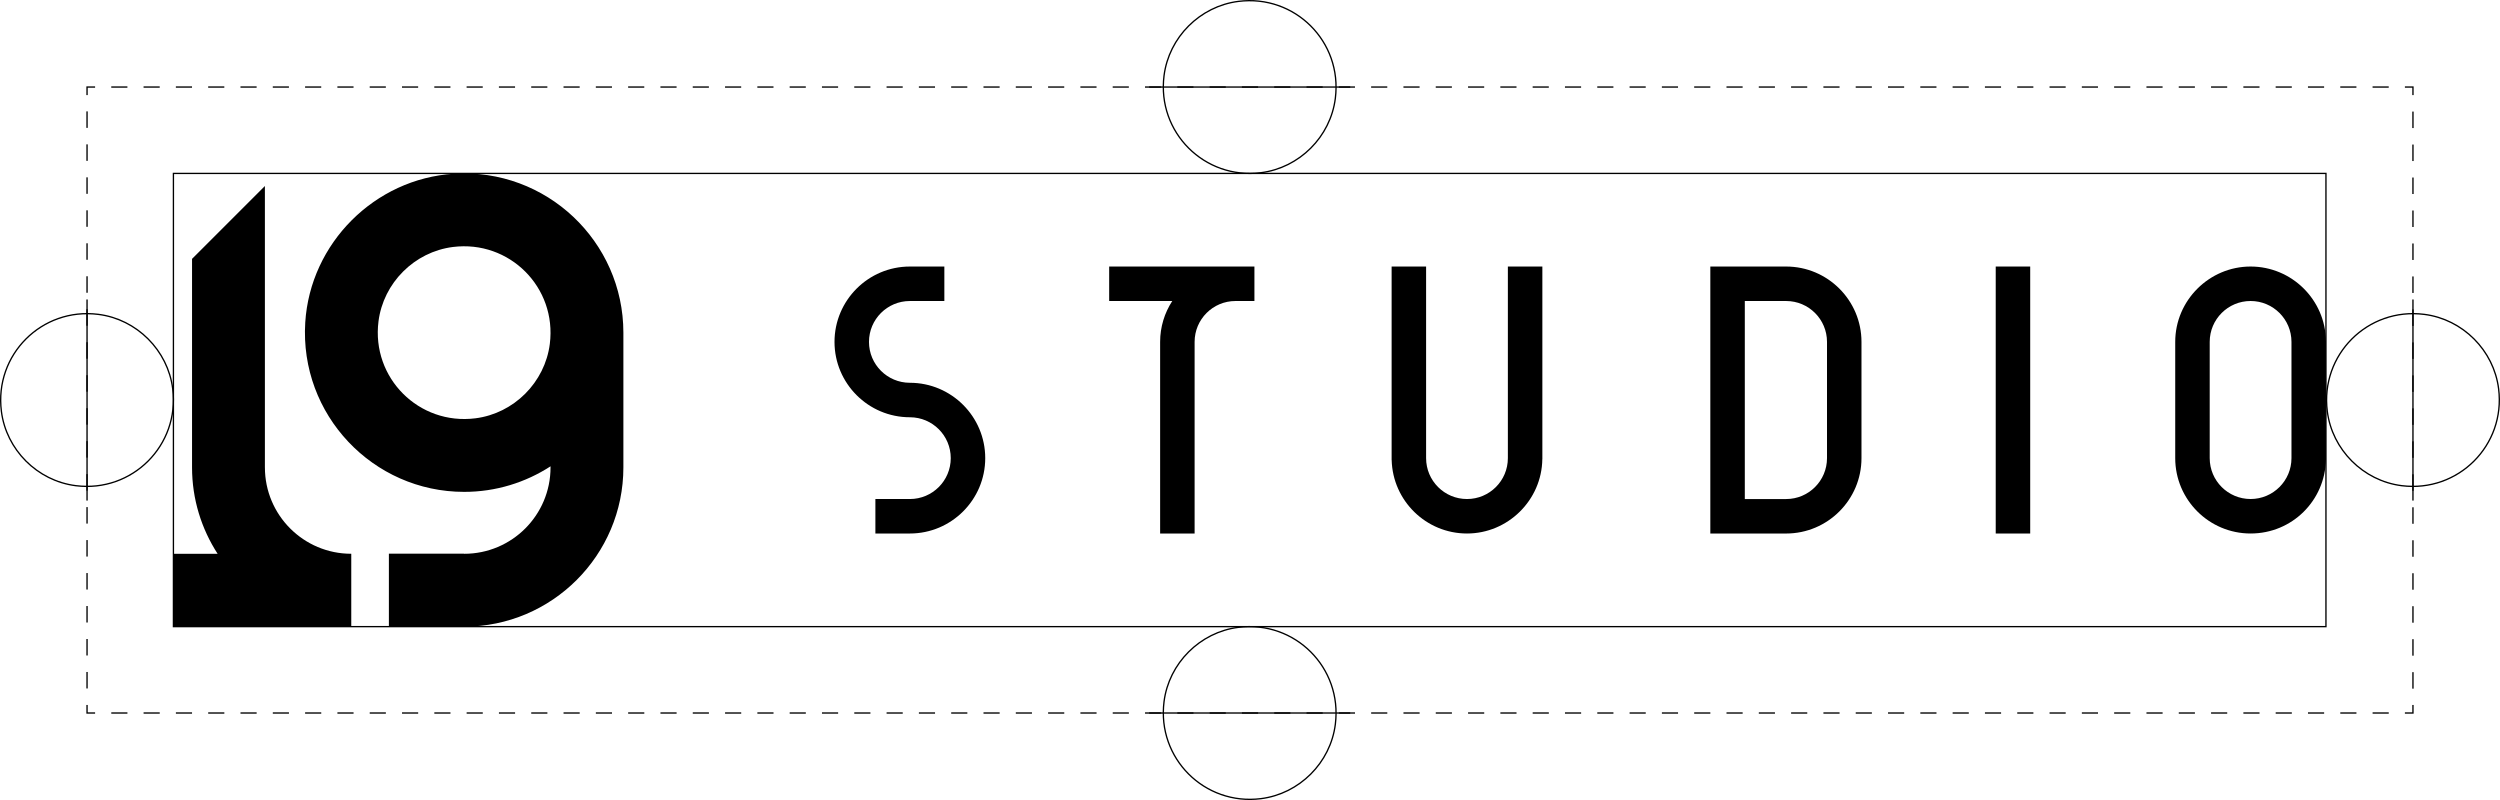 <?xml version="1.0" encoding="UTF-8"?> <svg xmlns="http://www.w3.org/2000/svg" id="_Слой_1" version="1.1" viewBox="0 0 1861.97 595.86"><defs><style> .st0, .st1, .st2, .st3 { fill: none; stroke: #000; stroke-miterlimit: 10; } .st0, .st1, .st3 { stroke-width: 1px; } .st1 { stroke-dasharray: 12.03 12.03; } .st3 { stroke-dasharray: 12.28 12.28; } </style></defs><g><g><path class="st2" d="M994.55,539.41h0c-3.61,28.7-26.79,51.82-55.42,55.42-42.06,5.3-77.48-30.12-72.18-72.18,3.61-28.7,26.79-51.82,55.42-55.42,42.06-5.3,77.48,30.04,72.18,72.18Z"></path><line class="st2" x1="855.86" y1="531.04" x2="1005.63" y2="531.04"></line></g><g><path class="st2" d="M994.55,73.21h0c-3.61,28.7-26.79,51.82-55.42,55.42-42.06,5.3-77.48-30.12-72.18-72.18,3.61-28.7,26.79-51.82,55.42-55.42,42.06-5.3,77.48,30.04,72.18,72.18Z"></path><line class="st2" x1="855.86" y1="64.83" x2="1005.63" y2="64.83"></line></g><g><path class="st2" d="M73.21,234.13h0c28.7,3.61,51.82,26.79,55.42,55.42,5.3,42.06-30.12,77.48-72.18,72.18-28.7-3.61-51.82-26.79-55.42-55.42-5.3-42.06,30.04-77.48,72.18-72.18Z"></path><line class="st2" x1="64.83" y1="372.82" x2="64.83" y2="223.05"></line></g><g><path class="st2" d="M1805.52,234.13h0c28.7,3.61,51.82,26.79,55.42,55.42,5.3,42.06-30.12,77.48-72.18,72.18-28.7-3.61-51.82-26.79-55.42-55.42-5.3-42.06,30.04-77.48,72.18-72.18Z"></path><line class="st2" x1="1797.14" y1="372.82" x2="1797.14" y2="223.05"></line></g></g><g><path d="M677.66,285.09c-16.82,0-30.45-13.63-30.45-30.45s13.63-30.45,30.45-30.45h25.68v-25.68h-25.68c-30.95,0-56.13,25.18-56.13,56.13s25.18,56.13,56.13,56.13c16.82,0,30.45,13.63,30.45,30.45s-13.63,30.45-30.45,30.45h-25.68v25.68h25.68c30.95,0,56.13-25.18,56.13-56.13s-25.18-56.13-56.13-56.13Z"></path><path d="M1123.04,341.22c0,16.82-13.63,30.45-30.45,30.45s-30.45-13.63-30.45-30.45v-142.71h-25.68v144.16h.04c.77,30.28,25.63,54.68,56.09,54.68s55.74-24.81,56.11-55.44h.03v-143.4h-25.69v142.71Z"></path><path d="M826.1,224.19h46.99c-5.7,8.78-9.04,19.22-9.04,30.45v142.72h25.68v-142.72c0-16.82,13.63-30.45,30.45-30.45h14.1v-25.68h-108.18v25.68Z"></path><path d="M1732.32,253.97c-.36-30.64-25.39-55.46-56.11-55.46s-56.13,25.18-56.13,56.13h.05l-.05.05v86.53c0,30.95,25.18,56.13,56.13,56.13s55.44-24.52,56.1-54.9h.03v-88.48h-.02ZM1706.66,303.63v37.58c0,16.82-13.63,30.45-30.45,30.45s-30.45-13.63-30.45-30.45v-86.58c0-16.82,13.63-30.45,30.45-30.45s30.45,13.63,30.45,30.45h0v49Z"></path><rect x="1486.39" y="198.51" width="25.68" height="198.85"></rect><path d="M1330.28,198.51h-56.45v198.85h56.45c30.95,0,56.13-25.18,56.13-56.13v-86.59c0-30.95-25.18-56.13-56.13-56.13ZM1360.73,341.22h0c0,16.83-13.63,30.46-30.45,30.46h-30.77v-147.49h30.77c16.82,0,30.45,13.63,30.45,30.45v86.58Z"></path><path d="M338.07,129.4c-59,3.71-107.01,51.73-110.72,110.72-4.33,68.83,50.43,126.22,118.35,126.22,23.7,0,45.78-7.02,64.33-19.04v.82c0,35.53-28.8,64.33-64.33,64.33v-.07h-56.06v54.26h56.06v.07c65.39,0,118.59-53.2,118.59-118.59v-100.37c0-67.92-57.39-122.68-126.22-118.35ZM409.5,256.11c-3.61,28.67-26.76,51.83-55.44,55.44-42.08,5.31-77.47-30.08-72.17-72.16,3.61-28.67,26.77-51.83,55.44-55.44,42.08-5.3,77.47,30.08,72.17,72.16Z"></path><path d="M197.29,348.11v-209.58l-54.26,54.26v155.32c0,23.7,7.02,45.78,19.04,64.33h-32.91v54.26h132.46v-54.26h0c-35.52,0-64.32-28.8-64.32-64.33h0Z"></path></g><rect class="st2" x="129.16" y="129.16" width="1603.18" height="337.55"></rect><g><polyline class="st0" points="1797.14 525.04 1797.14 531.04 1791.14 531.04"></polyline><line class="st1" x1="1779.11" y1="531.04" x2="76.84" y2="531.04"></line><polyline class="st0" points="70.83 531.04 64.83 531.04 64.83 525.04"></polyline><line class="st3" x1="64.83" y1="512.76" x2="64.83" y2="76.97"></line><polyline class="st0" points="64.83 70.83 64.83 64.83 70.83 64.83"></polyline><line class="st1" x1="82.86" y1="64.83" x2="1785.13" y2="64.83"></line><polyline class="st0" points="1791.14 64.83 1797.14 64.83 1797.14 70.83"></polyline><line class="st3" x1="1797.14" y1="83.1" x2="1797.14" y2="518.9"></line></g></svg> 